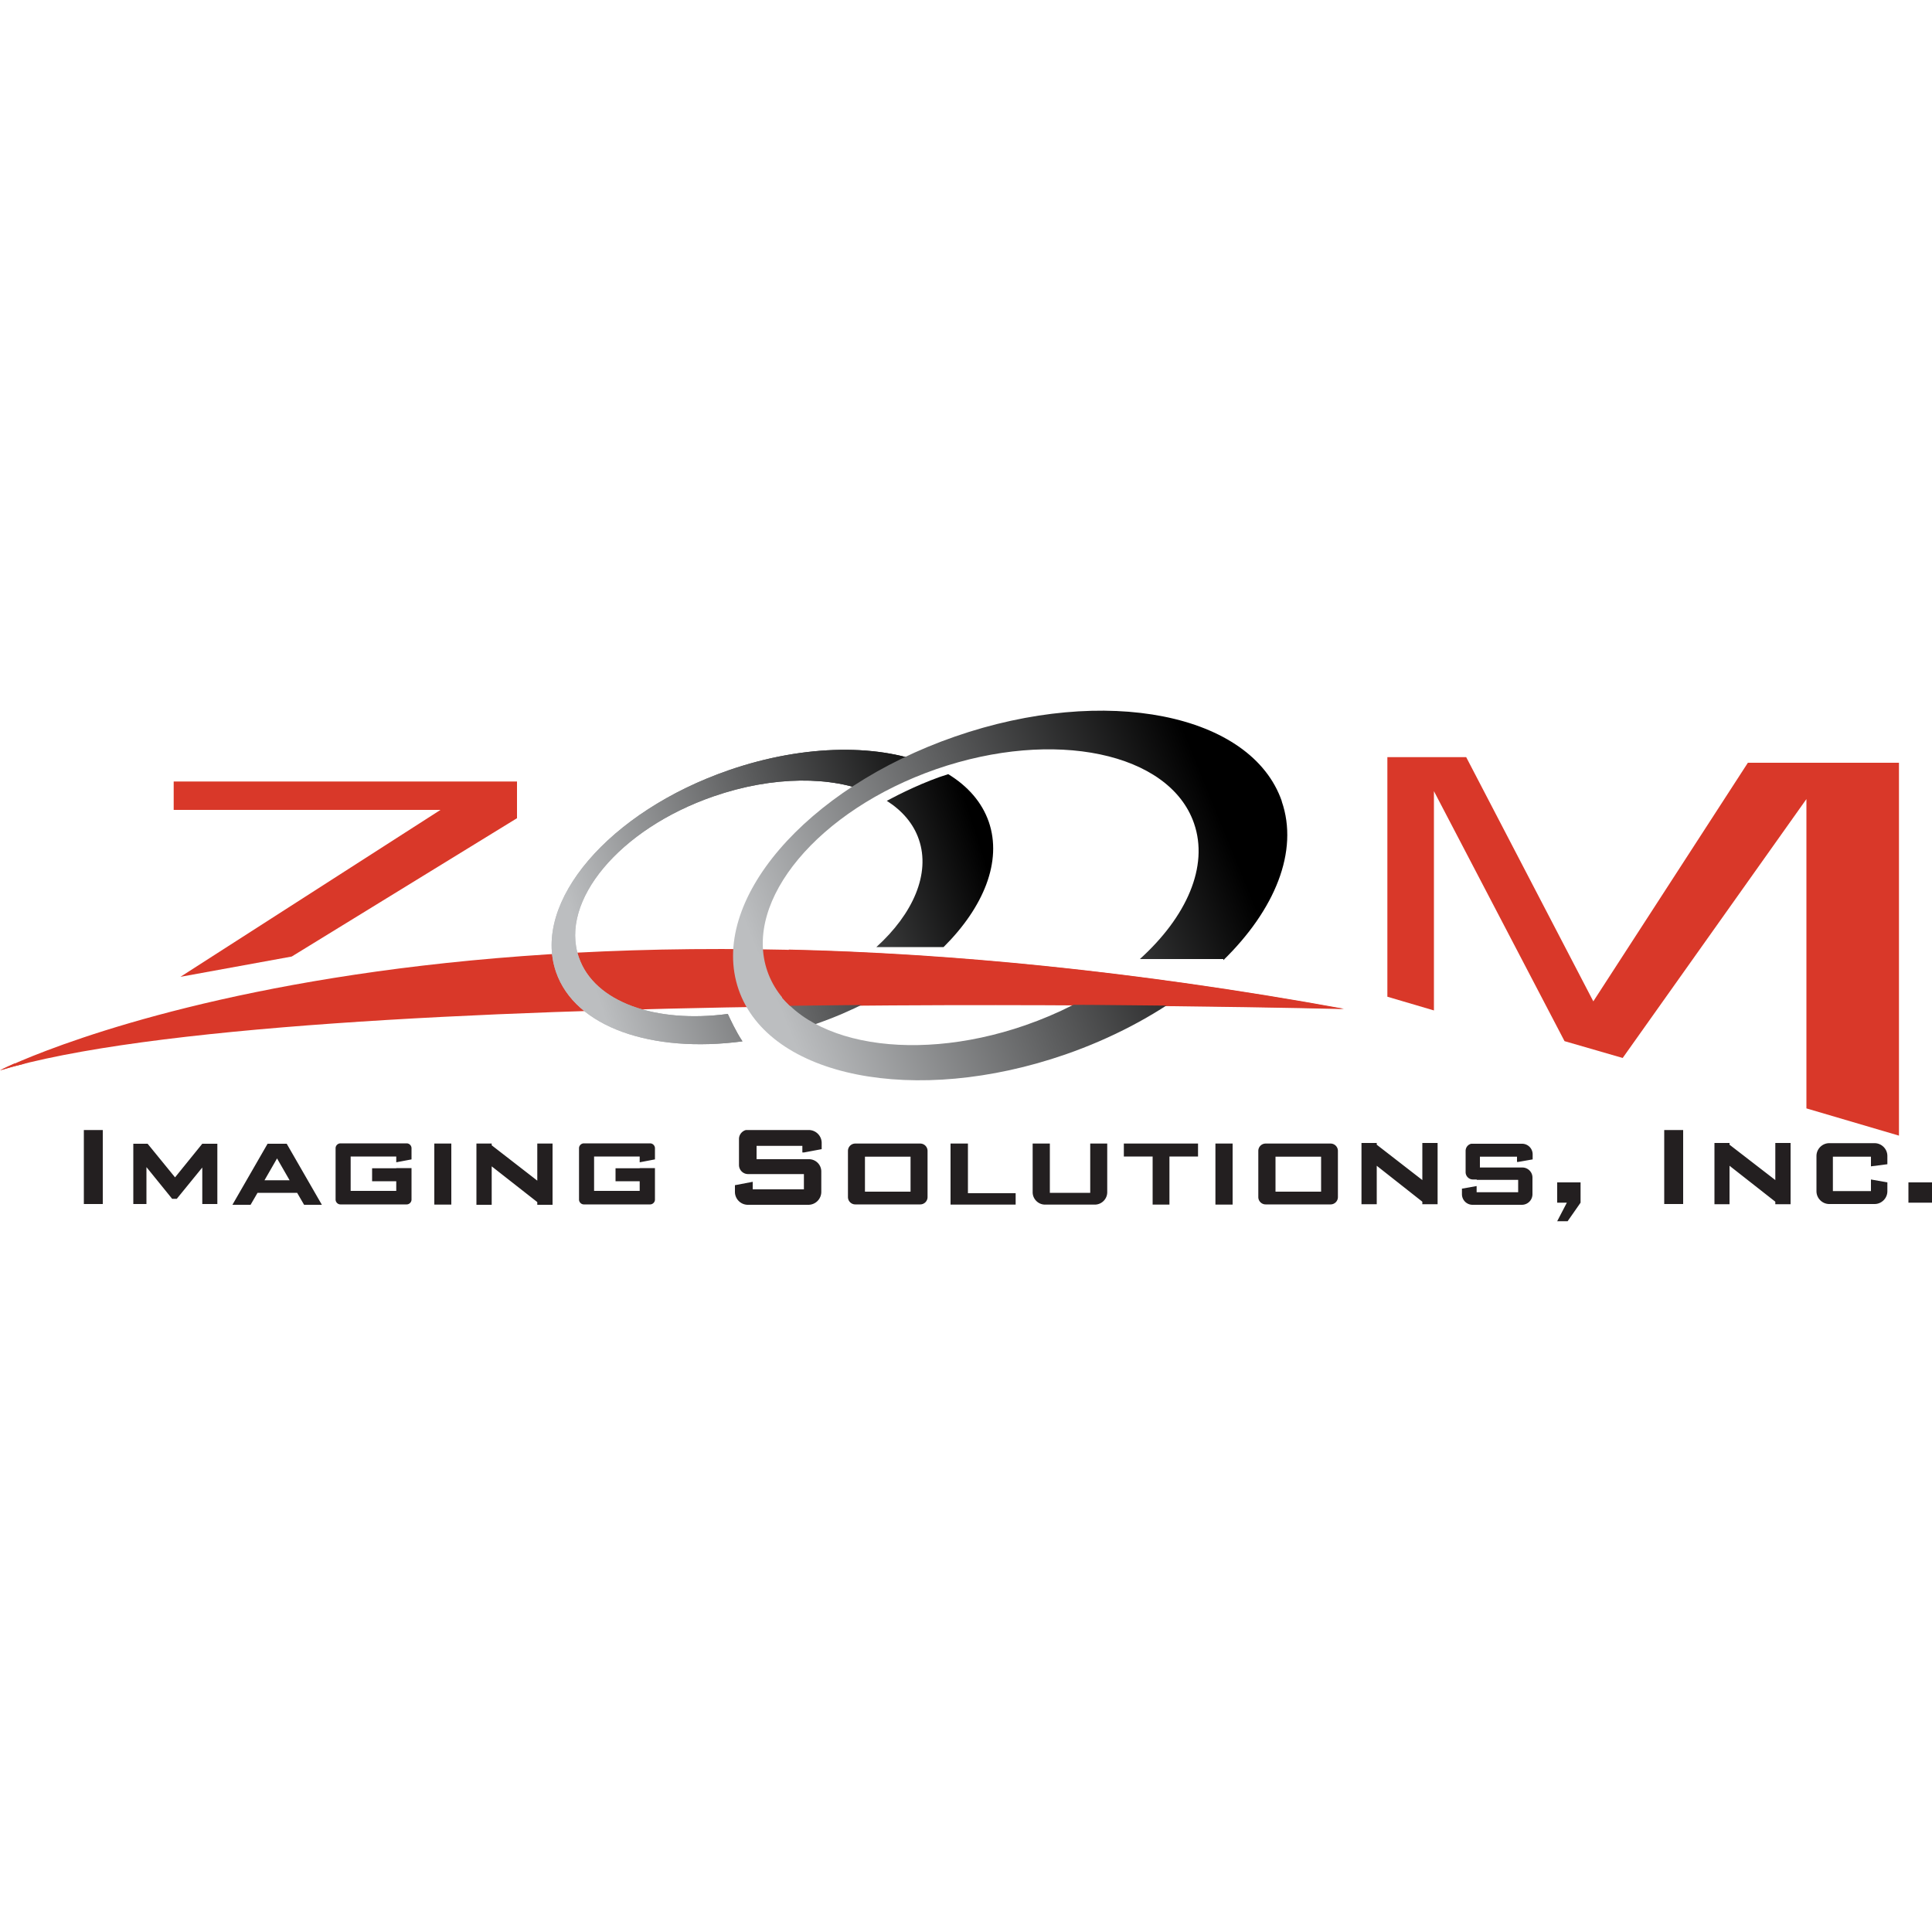 <svg id="a" xmlns="http://www.w3.org/2000/svg" viewBox="0 0 100 100"><defs><linearGradient id="b" x1="29.96" y1="22.19" x2="50.81" y2="28.89" gradientTransform="matrix(1 0 0 -1 0 72.84)" gradientUnits="userSpaceOnUse"><stop offset=".03" stop-color="#bcbec0"/><stop offset="1"/></linearGradient><linearGradient id="c" x1="29.62" y1="23.24" x2="50.47" y2="29.93" gradientTransform="matrix(1 0 0 -1 0 72.84)" gradientUnits="userSpaceOnUse"><stop offset=".03" stop-color="#bcbec0"/><stop offset="1"/></linearGradient><linearGradient id="d" x1="31.47" y1="17.5" x2="52.32" y2="24.19" gradientTransform="matrix(1 0 0 -1 0 72.84)" gradientUnits="userSpaceOnUse"><stop offset=".03" stop-color="#bcbec0"/><stop offset="1"/></linearGradient><linearGradient id="e" x1="29.62" y1="23.24" x2="50.47" y2="29.93" gradientTransform="matrix(1 0 0 -1 0 72.84)" gradientUnits="userSpaceOnUse"><stop offset=".03" stop-color="#bcbec0"/><stop offset="1"/></linearGradient><linearGradient id="f" x1="39.32" y1="21.2" x2="62.99" y2="30.85" gradientTransform="matrix(1 0 0 -1 0 72.84)" gradientUnits="userSpaceOnUse"><stop offset=".03" stop-color="#bcbec0"/><stop offset="1"/></linearGradient><style>.l{fill:#d93829}.m{fill:#231f20}</style></defs><path class="l" d="M0 55.4s22.85-11.69 69.56-3.17c0 0-54.37-1.41-69.56 3.17Z"/><path class="l" d="M26.76 42.35 15.1 49.51l-5.76 1.05 13.46-8.64H8.99v-1.47h17.77v1.9zm68.08-2.87h-4.37l-8 12.35-6.58-12.64h-4.08v12.4l2.41.71V40.95l6.76 12.94 3.01.87 9.51-13.4v16.01l4.79 1.41v-19.3h-3.45z"/><path class="m" d="M4.34 58.49h.98v3.83h-.98zm81.8 0h.98v3.83h-.98zm-75.67.71-1.41 1.74-1.42-1.74H6.9v3.12h.68v-1.91l1.33 1.64.06-.14.18.14 1.32-1.62v1.89h.78V59.2h-.78z"/><path class="m" d="M8.91 61.74h.24v.31h-.24zm6.81.62h.94l-1.82-3.16h-.99l-1.82 3.16h.94l.36-.62h2.05l.36.62Zm-2.03-1.27.65-1.13.65 1.13h-1.3Zm6.82-.62h-1.25v.67h1.25v.5h-2.36v-1.78h2.36v.3l.79-.15v-.58c0-.13-.11-.25-.25-.25h-3.43c-.13 0-.25.11-.25.25v2.66c0 .13.11.25.25.25h3.43c.13 0 .25-.11.25-.25v-1.63h-.79Zm12.6 0h-1.25v.67h1.25v.5h-2.36v-1.78h2.36v.3l.79-.15v-.58c0-.13-.11-.25-.25-.25h-3.43c-.13 0-.25.11-.25.25v2.66c0 .13.11.25.25.25h3.43c.13 0 .25-.11.25-.25v-1.63h-.79Zm-10.63-1.28h.88v3.16h-.88zm5.33 0v1.92l-2.36-1.83v-.09h-.79v3.17h.79v-1.99l2.36 1.85v.14h.79v-3.17h-.79zm45.81-.03v1.92l-2.36-1.83v-.09h-.79v3.17h.79v-1.99l2.36 1.86v.13h.79v-3.17h-.79zm18.27 0v1.92l-2.37-1.83v-.09h-.78v3.17h.78v-1.99l2.37 1.86v.13h.79v-3.17h-.79zm-44.26.03h-3.36a.38.38 0 0 0-.38.38v2.39c0 .21.17.38.38.38h3.36c.21 0 .38-.17.38-.38v-2.39a.38.38 0 0 0-.38-.38Zm-.5 2.49h-2.36v-1.81h2.36v1.81Zm21.74-2.49h-3.36a.38.38 0 0 0-.38.38v2.39c0 .21.17.38.38.38h3.36c.21 0 .38-.17.38-.38v-2.39a.38.38 0 0 0-.38-.38Zm-.49 2.49h-2.36v-1.81h2.36v1.81Zm-18.28.08v-2.57h-.9v3.16h3.37v-.59H50.1zm6.33-2.57v2.55h-2.09v-2.55h-.89v2.52c0 .35.29.64.64.64h2.58c.35 0 .64-.29.64-.64v-2.52h-.88Zm-17.47 1.58h2.65v.79h-2.65v-.39l-.89.17h-.03v.35c0 .37.3.67.67.67h3.13c.37 0 .67-.3.67-.67v-1.05c0-.36-.29-.64-.64-.64h-2.71v-.69h2.37v.34h.09l.91-.17v-.32c0-.37-.3-.67-.67-.67h-3.25c-.2.05-.36.24-.36.46v1.35c0 .26.21.47.47.47m37.71.3h2.15v.64h-2.15v-.32l-.73.13h-.03v.29c0 .3.24.55.55.55h2.55c.3 0 .55-.24.55-.55v-.86c0-.29-.24-.52-.52-.52h-2.2v-.56h1.92v.27h.07l.74-.13v-.26c0-.3-.24-.55-.55-.55h-2.63c-.17.04-.29.19-.29.37v1.1c0 .21.17.38.38.38h.2Zm-18.26-1.88h3.84v.67h-3.84z"/><path class="m" d="M59.66 59.72h.87v2.63h-.87zm3.25-.53h.89v3.16h-.89zm33.93 1.87v.59h-1.97v-1.78h1.97v.5l.85-.11v-.43c0-.36-.3-.66-.66-.66h-2.35c-.36 0-.66.3-.66.66v1.83c0 .36.3.66.66.66h2.35c.36 0 .66-.3.66-.66v-.46l-.85-.15Zm1.94.14H100v1.05h-1.22zm-18.18 0v1.05h.5l-.5.96h.54l.67-.96V61.2H80.6z"/><path d="M47.56 43.45c.61 1.77-.3 3.85-2.2 5.57h3.48c2.08-2.07 3.04-4.44 2.34-6.48-.36-1.03-1.09-1.85-2.1-2.47-1.21.37-2.55 1.04-3.18 1.38.8.51 1.38 1.18 1.66 2Z" fill="url(#b)"/><path d="M37.68 52.48c-3.73.5-6.92-.6-7.72-2.93-1.01-2.92 2.11-6.65 6.97-8.33 3.09-1.07 6.13-1.06 8.2-.15l3.11-1.42c-2.62-1.15-6.54-1.16-10.53.22-6.18 2.14-10.18 6.81-8.93 10.44.99 2.87 4.97 4.21 9.65 3.59-.33-.49-.65-1.18-.76-1.42Z" fill="url(#c)"/><path d="M43.63 50.34c-.9.57-1.92 1.06-3.04 1.45-.54.18-1.08.34-1.61.46l1.04 1.37c.74-.17 1.48-.38 2.24-.63 1.81-.63 3.43-1.47 4.79-2.45h-3.42v-.2Z" fill="url(#d)"/><path d="M37.68 52.48c-3.73.5-6.92-.6-7.72-2.93-1.01-2.92 2.11-6.65 6.97-8.33 3.09-1.07 6.13-1.06 8.2-.15l3.11-1.42c-2.62-1.15-6.54-1.16-10.53.22-6.18 2.14-10.18 6.81-8.93 10.44.99 2.87 4.97 4.21 9.65 3.59-.33-.49-.65-1.18-.76-1.42Z" fill="url(#e)"/><path d="M66.35 41.48c-1.57-4.55-9.14-6.05-16.91-3.36-7.76 2.69-12.78 8.55-11.21 13.1s9.14 6.05 16.91 3.36c2.42-.84 4.57-1.99 6.34-3.3h-3.82v-.55c-1.31.94-2.87 1.74-4.6 2.34-6.1 2.11-12.07.86-13.34-2.8-1.27-3.66 2.64-8.34 8.74-10.46 6.1-2.11 12.07-.86 13.34 2.8.78 2.24-.39 4.85-2.8 7.03h4.32v.06c2.67-2.61 3.92-5.64 3.02-8.23Z" fill="url(#f)"/><path class="l" d="M.76 55.04c-.51.22-.76.36-.76.36.4-.12.83-.24 1.29-.35H.76Zm40.07-5.88-.35 2.48.18.2.22.22c15.34-.21 28.67.15 28.67.15-10.86-1.97-20.42-2.87-28.72-3.06Z"/></svg>